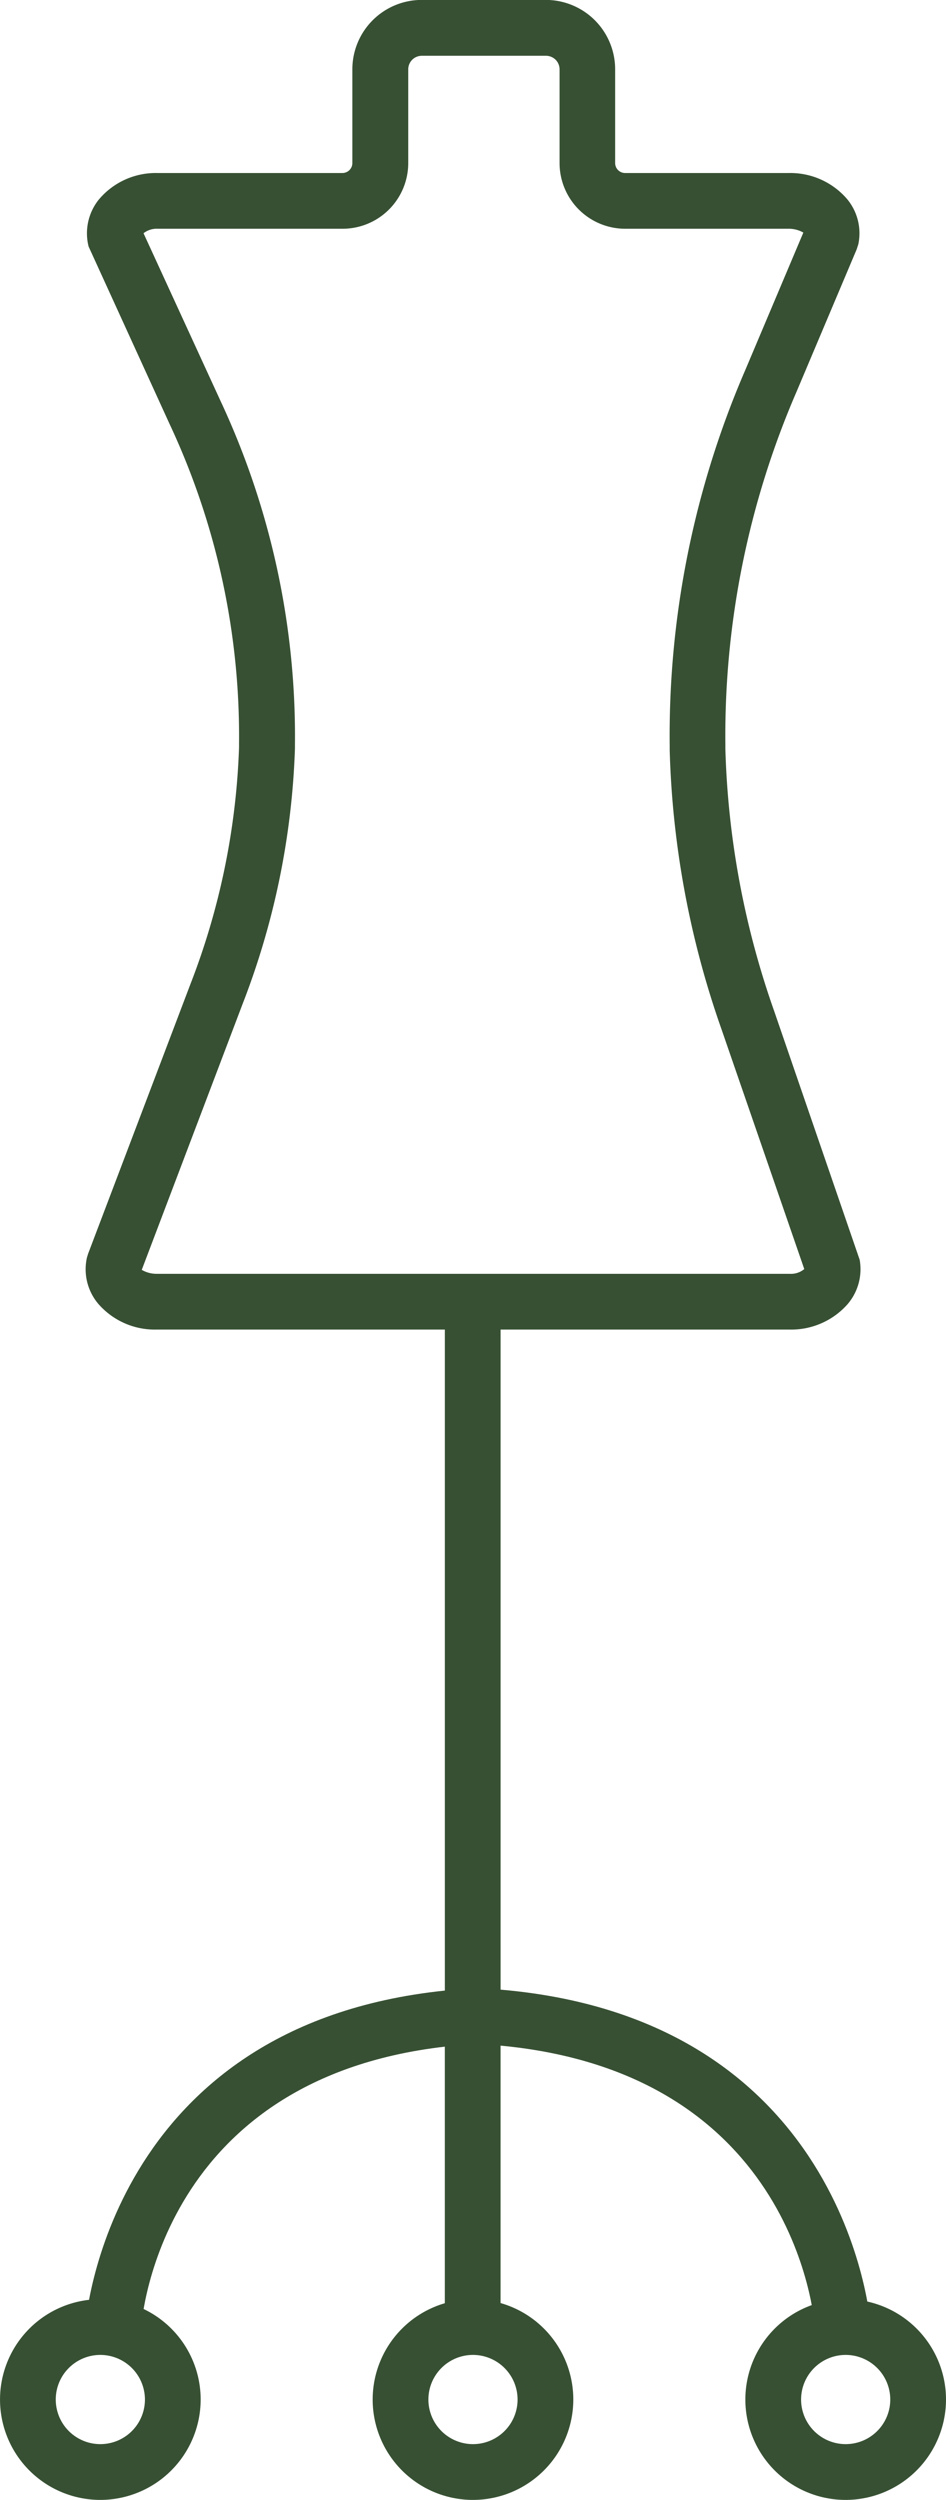 <svg data-name="グループ 235" xmlns="http://www.w3.org/2000/svg" width="37.917" height="100.154"><path data-name="パス 110" d="M31.651 53.269H6.266a3 3 0 01-2.336-1.042 2.147 2.147 0 01-.448-1.833l.047-.157 4.1-10.8a28.87 28.87 0 001.952-9.494v-.157A29.481 29.481 0 006.8 16.994L3.551 9.877a2.161 2.161 0 01.4-1.87 2.98 2.98 0 012.364-1.075h7.408a.4.4 0 00.4-.4V2.774A2.78 2.78 0 0116.9-.003h4.979a2.78 2.78 0 012.777 2.777v3.758a.4.4 0 00.4.4h6.561a3 3 0 012.328 1.034 2.144 2.144 0 01.458 1.819l-.064.2-2.419 5.725a34.682 34.682 0 00-2.846 14.126v.169a34.382 34.382 0 001.955 10.5l3.428 9.968a2.154 2.154 0 01-.492 1.787 3.013 3.013 0 01-2.308 1.009M5.682 50.876a1.176 1.176 0 00.59.159h25.385a.834.834 0 00.579-.19l-3.318-9.61a36.615 36.615 0 01-2.076-11.182v-.174a36.9 36.9 0 013.022-15.035l2.335-5.526a1.182 1.182 0 00-.58-.153h-6.561a2.633 2.633 0 01-2.63-2.629V2.778a.543.543 0 00-.543-.543h-4.979a.544.544 0 00-.543.543v3.758a2.633 2.633 0 01-2.63 2.629H6.325a.855.855 0 00-.572.18l3.085 6.716a31.713 31.713 0 012.984 13.77v.162a31.094 31.094 0 01-2.1 10.235z" fill="#375033"/><path data-name="パス 111" d="M5.653 93.299l-2.23-.138c.007-.123.888-12.007 14.407-13.409v-27.6h2.234v29.68l-1.049.063c-12.512.758-13.333 10.969-13.362 11.4" fill="#375033"/><path data-name="パス 112" d="M32.668 93.299c-.029-.434-.85-10.646-13.362-11.4l.135-2.23c14.524.88 15.449 13.369 15.456 13.495z" fill="#375033"/><path data-name="パス 113" d="M4.022 100.158a4.021 4.021 0 114.021-4.021 4.026 4.026 0 01-4.021 4.021m0-5.809a1.787 1.787 0 101.787 1.787 1.79 1.79 0 00-1.787-1.787" fill="#375033"/><path data-name="パス 114" d="M33.895 100.158a4.021 4.021 0 114.022-4.021 4.026 4.026 0 01-4.022 4.021m0-5.809a1.787 1.787 0 101.788 1.787 1.789 1.789 0 00-1.788-1.787" fill="#375033"/><path data-name="パス 115" d="M18.958 100.158a4.021 4.021 0 114.021-4.021 4.026 4.026 0 01-4.021 4.021m0-5.809a1.787 1.787 0 101.787 1.787 1.789 1.789 0 00-1.787-1.787" fill="#375033"/><path data-name="長方形 111" fill="#375033" d="M17.829 81.611h2.234v10.788h-2.234z"/></svg>
